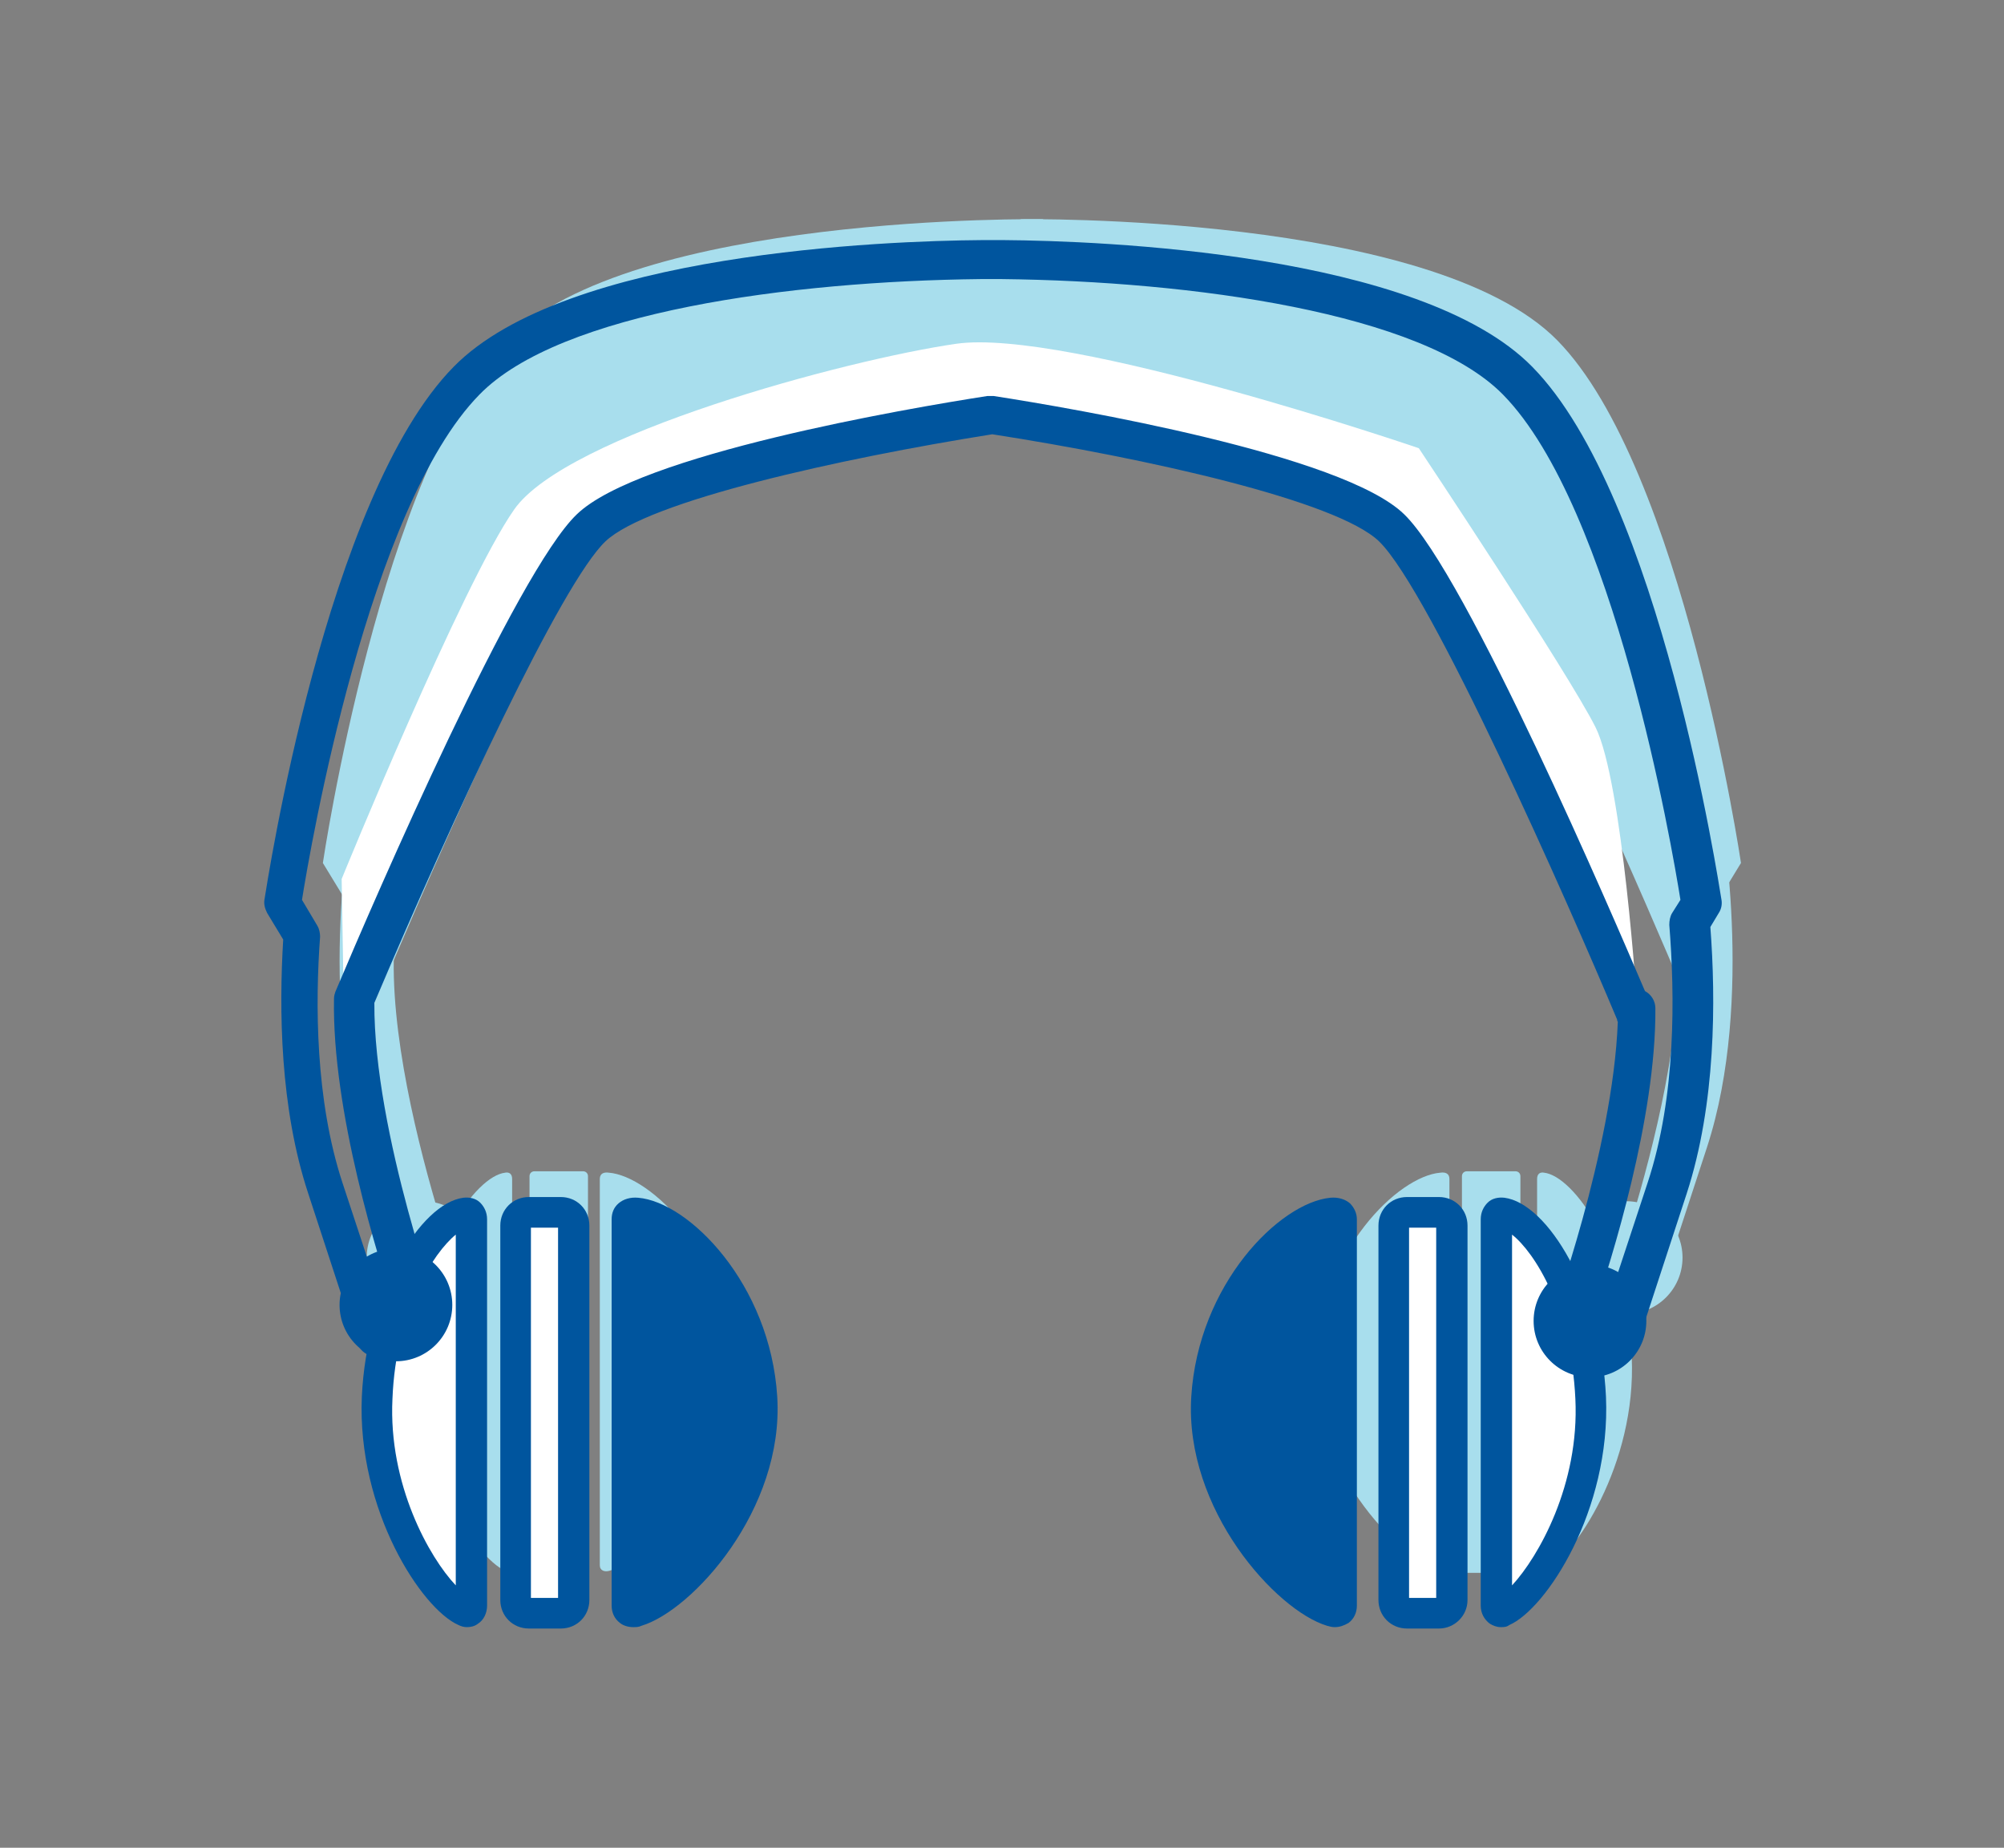 <?xml version="1.0" encoding="utf-8"?>
<!-- Generator: Adobe Illustrator 21.1.0, SVG Export Plug-In . SVG Version: 6.00 Build 0)  -->
<svg version="1.1" id="Layer_1" xmlns="http://www.w3.org/2000/svg" xmlns:xlink="http://www.w3.org/1999/xlink" x="0px" y="0px"
	 viewBox="0 0 288 265.5" enable-background="new 0 0 288 265.5" xml:space="preserve">
<rect x="0" y="0" width="288" height="265.5" fill="#808080" stroke="none"/>
<g>
	<g>
		<g>
			<g>
				<g>
					<path fill="#A8DEED" d="M46.4,124c0,0,8.4-56.8,26.4-75.1s77.1-17.4,77.1-17.4v22c0,0-49.6,7.3-59.1,16.5s-34.9,69.6-34.9,69.6
						L46.4,124z"/>
				</g>
			</g>
			<g>
				<g>
					<path fill="#A8DEED" d="M250.2,124c0,0-8.4-56.8-26.4-75.1s-77.1-17.4-77.1-17.4v22c0,0,49.6,7.3,59.1,16.5
						c9.5,9.2,34.9,69.6,34.9,69.6L250.2,124z"/>
				</g>
			</g>
		</g>
		<g>
			<g>
				<g>
					<path fill="#A8DEED" d="M86.2,169.4v55.5c0,0.8,0.7,1,1.4,0.8c6.1-1.9,18.9-15.3,17.9-30.7c-1-15.3-11.9-26-18-26.5
						C86.8,168.4,86.2,168.6,86.2,169.4z"/>
				</g>
			</g>
			<g>
				<g>
					<path fill="#A8DEED" d="M73.6,169.4v55.5c0,0.8-0.5,1-1,0.8c-4.3-1.9-13.3-15.3-12.6-30.7c0.7-15.3,8.3-26,12.6-26.5
						C73.1,168.4,73.6,168.6,73.6,169.4z"/>
				</g>
			</g>
			<g>
				<g>
					<path fill="#A8DEED" d="M76.8,226h7c0.4,0,0.7-0.3,0.7-0.7V169c0-0.4-0.3-0.7-0.7-0.7h-7c-0.4,0-0.7,0.3-0.7,0.7v56.3
						C76.1,225.7,76.4,226,76.8,226z"/>
				</g>
			</g>
		</g>
		<g>
			<g>
				<path fill="#A8DEED" d="M50.6,116.2c0,0-5.1,27.3,1.9,48.7s7,21.4,7,21.4l7-1.3c0,0-18.1-49-5.4-62.4L50.6,116.2z"/>
			</g>
		</g>
		<g>
			<g>
				<path fill="#A8DEED" d="M247.2,116.2c0,0,5.1,27.3-1.9,48.7s-7,21.4-7,21.4l-7-1.3c0,0,18.1-49,5.4-62.4L247.2,116.2z"/>
			</g>
		</g>
		<g>
			<g>
				<circle fill="#A8DEED" cx="60.8" cy="180.7" r="8.1"/>
			</g>
		</g>
		<g>
			<g>
				<g>
					<path fill="#A8DEED" d="M208.3,169.4v55.5c0,0.8-0.7,1-1.4,0.8c-6.1-1.9-18.9-15.3-17.9-30.7c1-15.3,11.9-26,18-26.5
						C207.7,168.4,208.3,168.6,208.3,169.4z"/>
				</g>
			</g>
			<g>
				<g>
					<path fill="#A8DEED" d="M220.9,169.4v55.5c0,0.8,0.5,1,1,0.8c4.3-1.9,13.3-15.3,12.6-30.7c-0.7-15.3-8.3-26-12.6-26.5
						C221.4,168.4,220.9,168.6,220.9,169.4z"/>
				</g>
			</g>
			<g>
				<g>
					<path fill="#A8DEED" d="M217.8,226h-7c-0.4,0-0.7-0.3-0.7-0.7V169c0-0.4,0.3-0.7,0.7-0.7h7c0.4,0,0.7,0.3,0.7,0.7v56.3
						C218.4,225.7,218.1,226,217.8,226z"/>
				</g>
			</g>
		</g>
		<g>
			<g>
				<circle fill="#A8DEED" cx="233.7" cy="180.7" r="8.1"/>
			</g>
		</g>
	</g>
	<g>
		<g>
			<path fill="#FFFFFF" d="M49.4,143.9l-0.3-17.6c0,0,17.3-42.4,24.8-53.1s47.6-21.5,63.5-23.8s66.5,15,66.5,15s21.5,32.3,25.4,40.1
				s6,40.3,6,40.3l-21-50.1l-12.7-18.6l-17.3-7.2l-41.9-9.4l-13.8,2.5l-21.5,5.2l-17.3,5.5L80.4,80l-11.1,22.8L49.4,143.9z"/>
		</g>
	</g>
	<g>
		<g>
			<g>
				<g>
					<path fill="#00559E" d="M90.1,175.2v55.5c0,0.8,0.7,1,1.4,0.8c6.1-1.9,18.9-15.3,17.9-30.7c-1-15.3-11.9-26-18-26.5
						C90.7,174.3,90.1,174.5,90.1,175.2z"/>
				</g>
				<g>
					<path fill="#00559E" d="M91,233.8c-0.7,0-1.4-0.2-1.9-0.6c-0.8-0.6-1.2-1.5-1.2-2.5v-55.5c0-0.9,0.3-1.7,1-2.3
						c0.7-0.6,1.7-0.9,2.8-0.8c7.3,0.6,19,12.4,20,28.6c1,16.2-12.2,30.7-19.5,32.9C91.8,233.8,91.4,233.8,91,233.8z M92.3,176.8v52
						c5.7-3.1,15.7-14.9,14.9-27.8C106.3,187.9,97.5,178.4,92.3,176.8z"/>
				</g>
			</g>
			<g>
				<g>
					<path fill="#FFFFFF" d="M67.7,175.2v55.5c0,0.8-0.5,1-1,0.8c-4.3-1.9-13.3-15.3-12.6-30.7c0.7-15.3,8.3-26,12.6-26.5
						C67.3,174.3,67.7,174.5,67.7,175.2z"/>
				</g>
				<g>
					<path fill="#00559E" d="M67.1,233.8c-0.4,0-0.8-0.1-1.2-0.3c-5.3-2.3-14.6-16.5-13.9-32.8c0.7-15.2,8.4-27.8,14.6-28.6
						c0.9-0.1,1.8,0.1,2.4,0.7c0.6,0.6,1,1.4,1,2.4v55.5c0,1.1-0.5,2.1-1.3,2.6C68.2,233.7,67.6,233.8,67.1,233.8z M65.5,177.4
						c-3.2,2.6-8.6,10.9-9.1,23.6c-0.6,12.3,5.3,22.8,9.1,26.8V177.4z"/>
				</g>
			</g>
			<g>
				<g>
					<path fill="#FFFFFF" d="M74.8,231.8h7c0.4,0,0.7-0.3,0.7-0.7v-56.3c0-0.4-0.3-0.7-0.7-0.7h-7c-0.4,0-0.7,0.3-0.7,0.7v56.3
						C74.1,231.5,74.4,231.8,74.8,231.8z"/>
				</g>
				<g>
					<path fill="#00559E" d="M80.6,234H76c-2.3,0-4.1-1.8-4.1-4.1v-53.8c0-2.3,1.8-4.1,4.1-4.1h4.6c2.3,0,4.1,1.8,4.1,4.1v53.8
						C84.7,232.2,82.9,234,80.6,234z M76.3,229.6h3.9v-53.2h-3.9V229.6z"/>
				</g>
			</g>
		</g>
		<g>
			<g>
				<path fill="#00559E" d="M232.4,194.9c-0.2,0-0.3,0-0.5,0l-7-1.3c-0.8-0.2-1.5-0.6-1.9-1.4c-0.4-0.7-0.5-1.6-0.2-2.3
					c0.1-0.3,9-24.6,9.7-43.1c-0.1-0.1-0.1-0.2-0.1-0.3c-7-16.7-26.8-61.5-34.2-68.7c-6.1-5.9-33.7-12-55.6-15.4
					c-22,3.5-49.5,9.6-55.6,15.4c-6.3,6-21.8,39.4-33.2,66.3c-0.1,18.7,9.7,45.5,9.8,45.7c0.3,0.8,0.2,1.6-0.2,2.3
					c-0.4,0.7-1.1,1.2-1.9,1.4l-7,1.3c-1.4,0.3-2.7-0.5-3.2-1.9l-7-21.4c-4.1-12.4-4.2-26.5-3.6-36.5l-2.3-3.8
					c-0.3-0.6-0.5-1.2-0.4-1.9c0.4-2.4,8.8-57.9,27.2-76.6c16.1-16.4,62.1-18.1,75.9-18.2v0c0.1,0,0.3,0,0.4,0l1.2,0
					c1.1,0,1.6,0,1.6,0c13.7,0.1,59.8,1.8,75.9,18.2c18.4,18.7,26.8,74.3,27.2,76.6c0.1,0.6,0,1.3-0.4,1.9l-1.2,2
					c0.8,10.5,0.8,25.4-3.4,38.3l-7,21.4C234.6,194.1,233.5,194.9,232.4,194.9z M229,188.7l1.5,0.3l6.3-19.1c4.1-12.4,3.9-27,3.1-37
					c0-0.6,0.1-1.2,0.4-1.7l1.2-1.9c-1.2-7.6-9.6-56.4-25.5-72.6c-11.6-11.8-44.8-16.3-72-16.6c-0.2,0-0.5,0-1.4,0
					c-0.1,0-0.2,0-0.3,0c-0.9,0-1.4,0-1.4,0c-27.2,0.3-60.4,4.7-72,16.6c-15.9,16.2-24.3,65-25.5,72.6l2.2,3.7
					c0.3,0.5,0.4,1.1,0.4,1.6c-0.7,9.5-0.7,23.4,3.2,35.3l6.3,19.1l1.5-0.3c-2.7-7.9-9.3-29.1-9-45.2c0-0.4,0.1-0.7,0.2-1
					c5.9-14,26-60.3,34.7-68.6c8.9-8.6,47.4-15.2,59-17c0.3,0,0.6,0,0.9,0c11.6,1.8,50.2,8.4,59,17c8.9,8.6,30,57.7,34.6,68.5
					c0.9,0.5,1.5,1.4,1.5,2.5C238,160.7,231.6,181,229,188.7z"/>
			</g>
		</g>
		<g>
			<g>
				<circle fill="#00559E" cx="56.9" cy="187.5" r="8.1"/>
			</g>
		</g>
		<g>
			<g>
				<g>
					<path fill="#00559E" d="M192.7,175.2v55.5c0,0.8-0.7,1-1.4,0.8c-6.1-1.9-18.9-15.3-17.9-30.7c1-15.3,11.9-26,18-26.5
						C192,174.3,192.7,174.5,192.7,175.2z"/>
				</g>
				<g>
					<path fill="#00559E" d="M191.8,233.8c-0.4,0-0.7-0.1-1.1-0.2c-7.3-2.2-20.5-16.7-19.5-32.9c1-16.2,12.7-27.9,20-28.6
						c1.1-0.1,2.1,0.2,2.8,0.8c0.6,0.6,1,1.4,1,2.3v55.5c0,1-0.4,1.9-1.2,2.5C193.1,233.6,192.5,233.8,191.8,233.8z M190.5,176.8
						c-5.3,1.6-14,11.1-14.9,24.2c-0.8,12.9,9.1,24.7,14.9,27.8V176.8z"/>
				</g>
			</g>
			<g>
				<g>
					<path fill="#FFFFFF" d="M215.1,175.2v55.5c0,0.8,0.5,1,1,0.8c4.3-1.9,13.3-15.3,12.6-30.7c-0.7-15.3-8.3-26-12.6-26.5
						C215.5,174.3,215.1,174.5,215.1,175.2z"/>
				</g>
				<g>
					<path fill="#00559E" d="M215.7,233.8c-0.6,0-1.1-0.2-1.6-0.5c-0.8-0.6-1.3-1.5-1.3-2.6v-55.5c0-1,0.4-1.8,1-2.4
						c0.6-0.6,1.5-0.8,2.4-0.7c6.2,0.8,13.9,13.4,14.6,28.6c0.7,16.3-8.6,30.5-13.9,32.8C216.5,233.8,216.1,233.8,215.7,233.8z
						 M217.3,177.4v50.4c3.8-4.1,9.7-14.5,9.1-26.8C225.8,188.2,220.5,179.9,217.3,177.4z"/>
				</g>
			</g>
			<g>
				<g>
					<path fill="#FFFFFF" d="M208,231.8h-7c-0.4,0-0.7-0.3-0.7-0.7v-56.3c0-0.4,0.3-0.7,0.7-0.7h7c0.4,0,0.7,0.3,0.7,0.7v56.3
						C208.7,231.5,208.4,231.8,208,231.8z"/>
				</g>
				<g>
					<path fill="#00559E" d="M206.8,234h-4.6c-2.3,0-4.1-1.8-4.1-4.1v-53.8c0-2.3,1.8-4.1,4.1-4.1h4.6c2.3,0,4.1,1.8,4.1,4.1v53.8
						C210.9,232.2,209,234,206.8,234z M202.5,229.6h3.9v-53.2h-3.9V229.6z"/>
				</g>
			</g>
		</g>
		<g>
			<g>
				<circle fill="#00559E" cx="228.5" cy="189.8" r="8.1"/>
			</g>
		</g>
	</g>
</g>
</svg>
